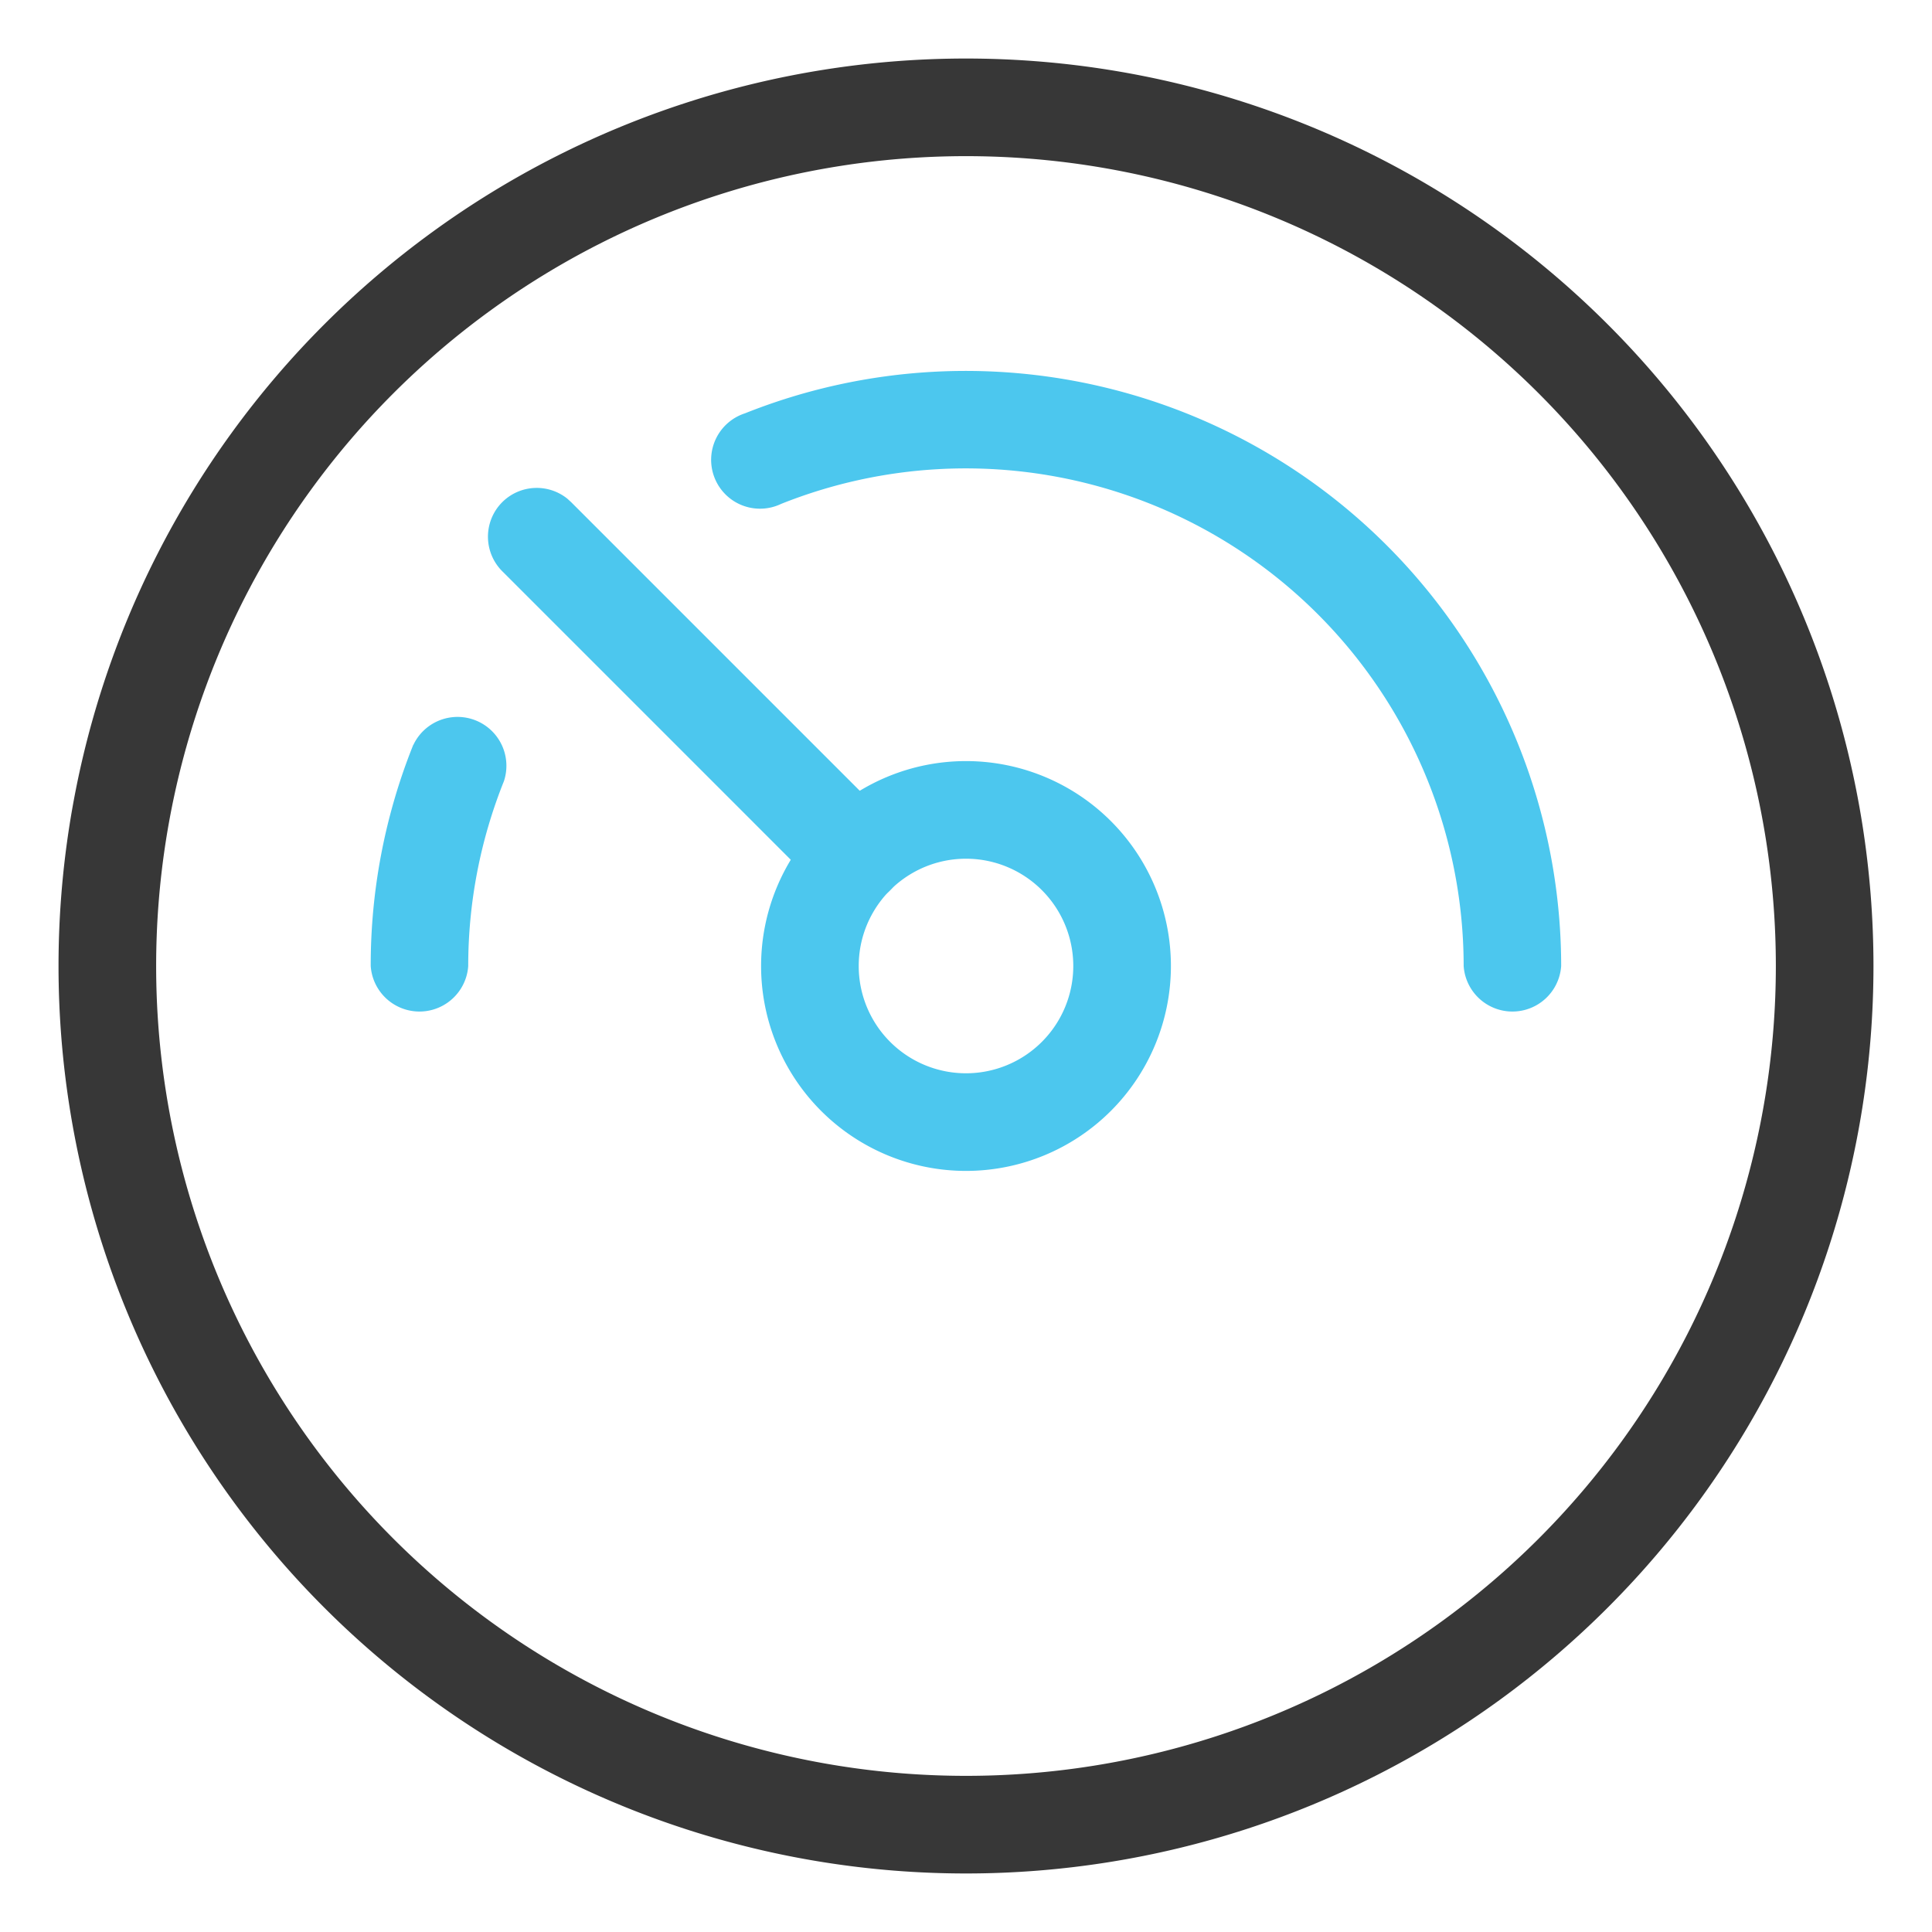 <svg width="44" height="44" viewBox="0 0 17 17" xmlns="http://www.w3.org/2000/svg"><g fill-rule="nonzero" fill="none"><path d="M4.419 4.419a.43.43 0 01.572-.032l.035.032 2.816 2.816a.43.43 0 01-.572.638l-.035-.031-2.816-2.816a.43.43 0 010-.607z" fill="#4CC7EE"/><path d="M8.5 6.697a1.803 1.803 0 100 3.606 1.803 1.803 0 000-3.606zm0 .859a.944.944 0 110 1.888.944.944 0 010-1.888zM6.555 3.637A5.24 5.24 0 0113.737 8.5a.43.43 0 01-.858 0 4.381 4.381 0 00-6.006-4.066.43.43 0 11-.318-.797zM3.637 6.555a.43.43 0 01.797.319A4.364 4.364 0 004.12 8.5a.43.43 0 01-.858 0c-.001-.666.126-1.327.374-1.945z" fill="#4CC7EE"/><path d="M8.5.515a7.985 7.985 0 100 15.97 7.985 7.985 0 000-15.97zm0 .859a7.126 7.126 0 110 14.252 7.126 7.126 0 010-14.252z" fill="#373737"/></g></svg>